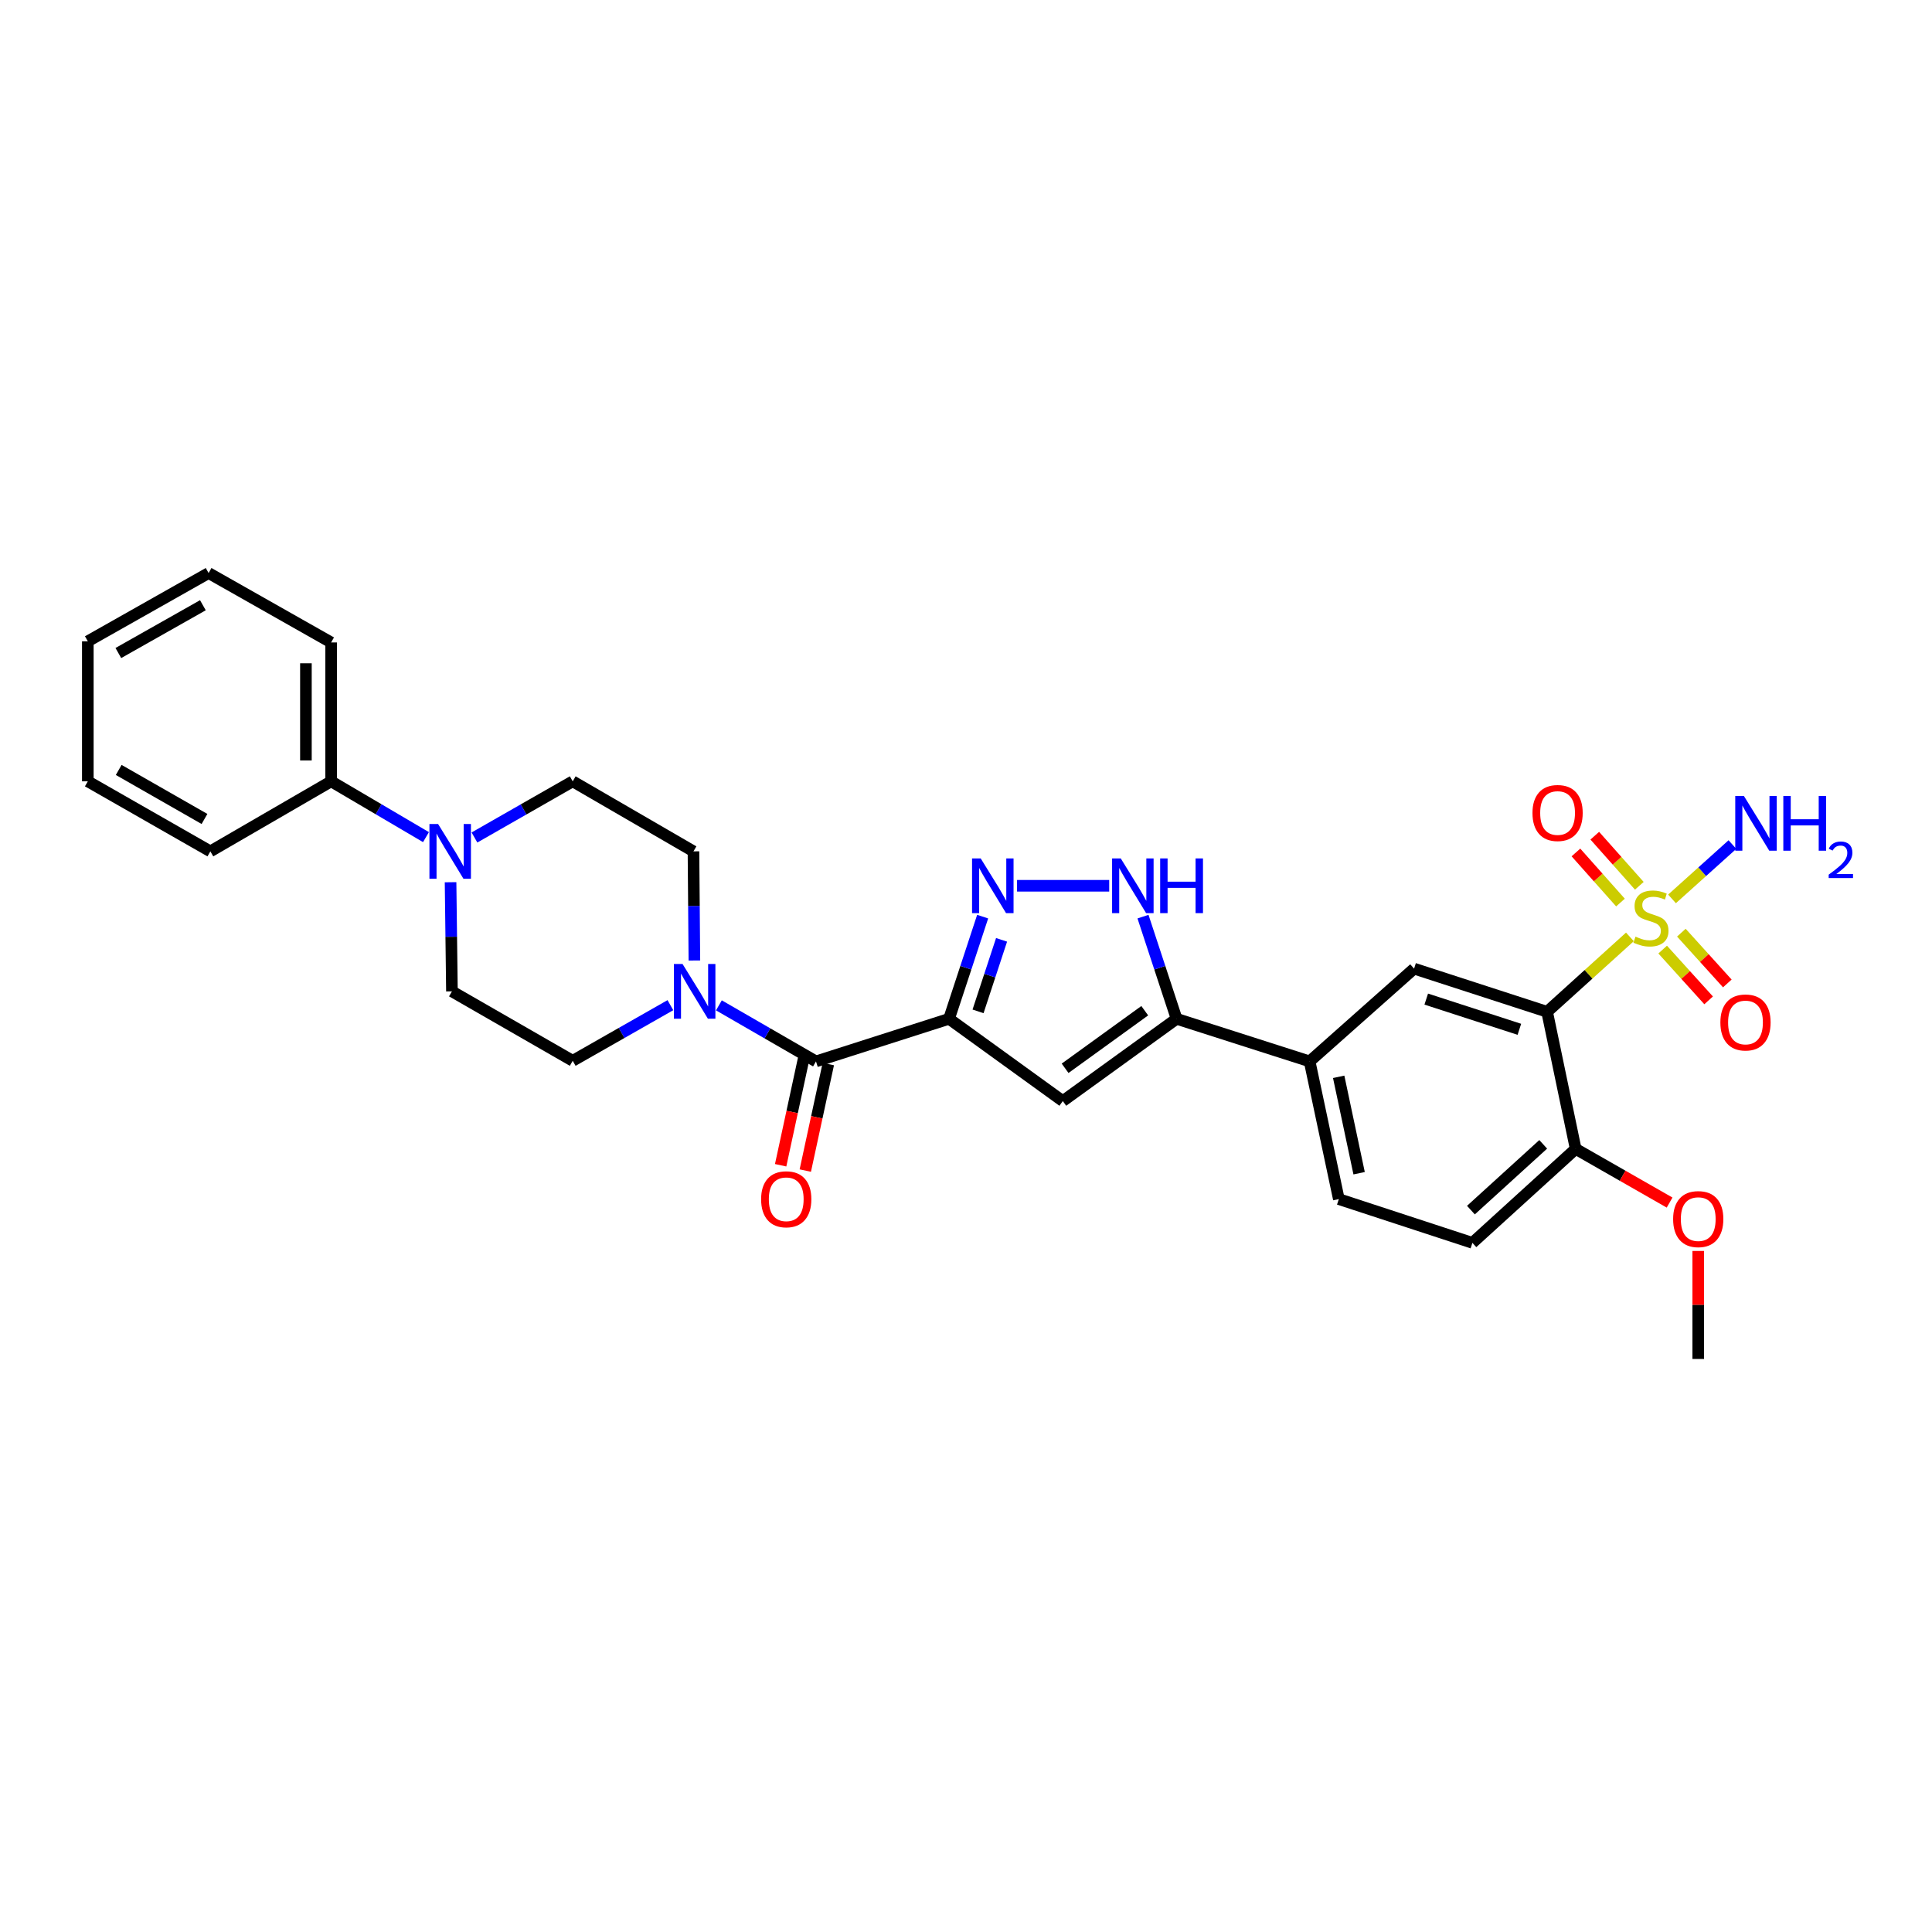 <?xml version='1.0' encoding='iso-8859-1'?>
<svg version='1.1' baseProfile='full'
              xmlns='http://www.w3.org/2000/svg'
                      xmlns:rdkit='http://www.rdkit.org/xml'
                      xmlns:xlink='http://www.w3.org/1999/xlink'
                  xml:space='preserve'
width='1000px' height='1000px' viewBox='0 0 1000 1000'>
<!-- END OF HEADER -->
<rect style='opacity:1.0;fill:#FFFFFF;stroke:none' width='1000' height='1000' x='0' y='0'> </rect>
<path class='bond-1' d='M 843.638,484.936 L 822.209,504.321' style='fill:none;fill-rule:evenodd;stroke:#CCCC00;stroke-width:6px;stroke-linecap:butt;stroke-linejoin:miter;stroke-opacity:1' />
<path class='bond-1' d='M 822.209,504.321 L 800.78,523.706' style='fill:none;fill-rule:evenodd;stroke:#000000;stroke-width:6px;stroke-linecap:butt;stroke-linejoin:miter;stroke-opacity:1' />
<path class='bond-11' d='M 848.509,458.488 L 836.982,445.522' style='fill:none;fill-rule:evenodd;stroke:#CCCC00;stroke-width:6px;stroke-linecap:butt;stroke-linejoin:miter;stroke-opacity:1' />
<path class='bond-11' d='M 836.982,445.522 L 825.455,432.556' style='fill:none;fill-rule:evenodd;stroke:#FF0000;stroke-width:6px;stroke-linecap:butt;stroke-linejoin:miter;stroke-opacity:1' />
<path class='bond-11' d='M 838.753,467.16 L 827.227,454.195' style='fill:none;fill-rule:evenodd;stroke:#CCCC00;stroke-width:6px;stroke-linecap:butt;stroke-linejoin:miter;stroke-opacity:1' />
<path class='bond-11' d='M 827.227,454.195 L 815.7,441.229' style='fill:none;fill-rule:evenodd;stroke:#FF0000;stroke-width:6px;stroke-linecap:butt;stroke-linejoin:miter;stroke-opacity:1' />
<path class='bond-12' d='M 860.594,491.508 L 872.487,504.648' style='fill:none;fill-rule:evenodd;stroke:#CCCC00;stroke-width:6px;stroke-linecap:butt;stroke-linejoin:miter;stroke-opacity:1' />
<path class='bond-12' d='M 872.487,504.648 L 884.381,517.788' style='fill:none;fill-rule:evenodd;stroke:#FF0000;stroke-width:6px;stroke-linecap:butt;stroke-linejoin:miter;stroke-opacity:1' />
<path class='bond-12' d='M 870.271,482.749 L 882.165,495.888' style='fill:none;fill-rule:evenodd;stroke:#CCCC00;stroke-width:6px;stroke-linecap:butt;stroke-linejoin:miter;stroke-opacity:1' />
<path class='bond-12' d='M 882.165,495.888 L 894.058,509.028' style='fill:none;fill-rule:evenodd;stroke:#FF0000;stroke-width:6px;stroke-linecap:butt;stroke-linejoin:miter;stroke-opacity:1' />
<path class='bond-14' d='M 865.438,465.269 L 881.07,451.205' style='fill:none;fill-rule:evenodd;stroke:#CCCC00;stroke-width:6px;stroke-linecap:butt;stroke-linejoin:miter;stroke-opacity:1' />
<path class='bond-14' d='M 881.07,451.205 L 896.701,437.141' style='fill:none;fill-rule:evenodd;stroke:#0000FF;stroke-width:6px;stroke-linecap:butt;stroke-linejoin:miter;stroke-opacity:1' />
<path class='bond-0' d='M 491.225,527.332 L 550.109,569.914' style='fill:none;fill-rule:evenodd;stroke:#000000;stroke-width:6px;stroke-linecap:butt;stroke-linejoin:miter;stroke-opacity:1' />
<path class='bond-4' d='M 491.225,527.332 L 422.348,549.377' style='fill:none;fill-rule:evenodd;stroke:#000000;stroke-width:6px;stroke-linecap:butt;stroke-linejoin:miter;stroke-opacity:1' />
<path class='bond-31' d='M 491.225,527.332 L 499.922,500.89' style='fill:none;fill-rule:evenodd;stroke:#000000;stroke-width:6px;stroke-linecap:butt;stroke-linejoin:miter;stroke-opacity:1' />
<path class='bond-31' d='M 499.922,500.89 L 508.619,474.449' style='fill:none;fill-rule:evenodd;stroke:#0000FF;stroke-width:6px;stroke-linecap:butt;stroke-linejoin:miter;stroke-opacity:1' />
<path class='bond-31' d='M 506.234,523.478 L 512.322,504.969' style='fill:none;fill-rule:evenodd;stroke:#000000;stroke-width:6px;stroke-linecap:butt;stroke-linejoin:miter;stroke-opacity:1' />
<path class='bond-31' d='M 512.322,504.969 L 518.41,486.46' style='fill:none;fill-rule:evenodd;stroke:#0000FF;stroke-width:6px;stroke-linecap:butt;stroke-linejoin:miter;stroke-opacity:1' />
<path class='bond-8' d='M 800.78,523.706 L 731.925,501.363' style='fill:none;fill-rule:evenodd;stroke:#000000;stroke-width:6px;stroke-linecap:butt;stroke-linejoin:miter;stroke-opacity:1' />
<path class='bond-8' d='M 786.423,532.77 L 738.224,517.131' style='fill:none;fill-rule:evenodd;stroke:#000000;stroke-width:6px;stroke-linecap:butt;stroke-linejoin:miter;stroke-opacity:1' />
<path class='bond-13' d='M 800.78,523.706 L 815.566,594.671' style='fill:none;fill-rule:evenodd;stroke:#000000;stroke-width:6px;stroke-linecap:butt;stroke-linejoin:miter;stroke-opacity:1' />
<path class='bond-2' d='M 526.425,458.477 L 574.122,458.477' style='fill:none;fill-rule:evenodd;stroke:#0000FF;stroke-width:6px;stroke-linecap:butt;stroke-linejoin:miter;stroke-opacity:1' />
<path class='bond-3' d='M 550.109,569.914 L 609.001,527.332' style='fill:none;fill-rule:evenodd;stroke:#000000;stroke-width:6px;stroke-linecap:butt;stroke-linejoin:miter;stroke-opacity:1' />
<path class='bond-3' d='M 551.295,552.949 L 592.519,523.141' style='fill:none;fill-rule:evenodd;stroke:#000000;stroke-width:6px;stroke-linecap:butt;stroke-linejoin:miter;stroke-opacity:1' />
<path class='bond-7' d='M 422.348,549.377 L 397.225,534.874' style='fill:none;fill-rule:evenodd;stroke:#000000;stroke-width:6px;stroke-linecap:butt;stroke-linejoin:miter;stroke-opacity:1' />
<path class='bond-7' d='M 397.225,534.874 L 372.101,520.372' style='fill:none;fill-rule:evenodd;stroke:#0000FF;stroke-width:6px;stroke-linecap:butt;stroke-linejoin:miter;stroke-opacity:1' />
<path class='bond-17' d='M 415.969,547.999 L 410.015,575.566' style='fill:none;fill-rule:evenodd;stroke:#000000;stroke-width:6px;stroke-linecap:butt;stroke-linejoin:miter;stroke-opacity:1' />
<path class='bond-17' d='M 410.015,575.566 L 404.06,603.133' style='fill:none;fill-rule:evenodd;stroke:#FF0000;stroke-width:6px;stroke-linecap:butt;stroke-linejoin:miter;stroke-opacity:1' />
<path class='bond-17' d='M 428.728,550.755 L 422.774,578.322' style='fill:none;fill-rule:evenodd;stroke:#000000;stroke-width:6px;stroke-linecap:butt;stroke-linejoin:miter;stroke-opacity:1' />
<path class='bond-17' d='M 422.774,578.322 L 416.819,605.889' style='fill:none;fill-rule:evenodd;stroke:#FF0000;stroke-width:6px;stroke-linecap:butt;stroke-linejoin:miter;stroke-opacity:1' />
<path class='bond-5' d='M 609.001,527.332 L 677.863,549.377' style='fill:none;fill-rule:evenodd;stroke:#000000;stroke-width:6px;stroke-linecap:butt;stroke-linejoin:miter;stroke-opacity:1' />
<path class='bond-6' d='M 609.001,527.332 L 600.307,500.89' style='fill:none;fill-rule:evenodd;stroke:#000000;stroke-width:6px;stroke-linecap:butt;stroke-linejoin:miter;stroke-opacity:1' />
<path class='bond-6' d='M 600.307,500.89 L 591.612,474.449' style='fill:none;fill-rule:evenodd;stroke:#0000FF;stroke-width:6px;stroke-linecap:butt;stroke-linejoin:miter;stroke-opacity:1' />
<path class='bond-15' d='M 346.993,520.276 L 321.715,534.67' style='fill:none;fill-rule:evenodd;stroke:#0000FF;stroke-width:6px;stroke-linecap:butt;stroke-linejoin:miter;stroke-opacity:1' />
<path class='bond-15' d='M 321.715,534.67 L 296.437,549.065' style='fill:none;fill-rule:evenodd;stroke:#000000;stroke-width:6px;stroke-linecap:butt;stroke-linejoin:miter;stroke-opacity:1' />
<path class='bond-16' d='M 359.414,497.154 L 359.177,468.91' style='fill:none;fill-rule:evenodd;stroke:#0000FF;stroke-width:6px;stroke-linecap:butt;stroke-linejoin:miter;stroke-opacity:1' />
<path class='bond-16' d='M 359.177,468.91 L 358.939,440.666' style='fill:none;fill-rule:evenodd;stroke:#000000;stroke-width:6px;stroke-linecap:butt;stroke-linejoin:miter;stroke-opacity:1' />
<path class='bond-10' d='M 731.925,501.363 L 677.863,549.377' style='fill:none;fill-rule:evenodd;stroke:#000000;stroke-width:6px;stroke-linecap:butt;stroke-linejoin:miter;stroke-opacity:1' />
<path class='bond-9' d='M 245.579,433.484 L 271.008,418.949' style='fill:none;fill-rule:evenodd;stroke:#0000FF;stroke-width:6px;stroke-linecap:butt;stroke-linejoin:miter;stroke-opacity:1' />
<path class='bond-9' d='M 271.008,418.949 L 296.437,404.415' style='fill:none;fill-rule:evenodd;stroke:#000000;stroke-width:6px;stroke-linecap:butt;stroke-linejoin:miter;stroke-opacity:1' />
<path class='bond-20' d='M 220.486,433.296 L 195.941,418.856' style='fill:none;fill-rule:evenodd;stroke:#0000FF;stroke-width:6px;stroke-linecap:butt;stroke-linejoin:miter;stroke-opacity:1' />
<path class='bond-20' d='M 195.941,418.856 L 171.395,404.415' style='fill:none;fill-rule:evenodd;stroke:#000000;stroke-width:6px;stroke-linecap:butt;stroke-linejoin:miter;stroke-opacity:1' />
<path class='bond-32' d='M 233.213,456.638 L 233.566,484.882' style='fill:none;fill-rule:evenodd;stroke:#0000FF;stroke-width:6px;stroke-linecap:butt;stroke-linejoin:miter;stroke-opacity:1' />
<path class='bond-32' d='M 233.566,484.882 L 233.92,513.126' style='fill:none;fill-rule:evenodd;stroke:#000000;stroke-width:6px;stroke-linecap:butt;stroke-linejoin:miter;stroke-opacity:1' />
<path class='bond-30' d='M 677.863,549.377 L 692.976,620.654' style='fill:none;fill-rule:evenodd;stroke:#000000;stroke-width:6px;stroke-linecap:butt;stroke-linejoin:miter;stroke-opacity:1' />
<path class='bond-30' d='M 692.899,557.361 L 703.478,607.255' style='fill:none;fill-rule:evenodd;stroke:#000000;stroke-width:6px;stroke-linecap:butt;stroke-linejoin:miter;stroke-opacity:1' />
<path class='bond-22' d='M 815.566,594.671 L 762.114,643.301' style='fill:none;fill-rule:evenodd;stroke:#000000;stroke-width:6px;stroke-linecap:butt;stroke-linejoin:miter;stroke-opacity:1' />
<path class='bond-22' d='M 798.764,592.311 L 761.347,626.352' style='fill:none;fill-rule:evenodd;stroke:#000000;stroke-width:6px;stroke-linecap:butt;stroke-linejoin:miter;stroke-opacity:1' />
<path class='bond-23' d='M 815.566,594.671 L 839.872,608.561' style='fill:none;fill-rule:evenodd;stroke:#000000;stroke-width:6px;stroke-linecap:butt;stroke-linejoin:miter;stroke-opacity:1' />
<path class='bond-23' d='M 839.872,608.561 L 864.177,622.45' style='fill:none;fill-rule:evenodd;stroke:#FF0000;stroke-width:6px;stroke-linecap:butt;stroke-linejoin:miter;stroke-opacity:1' />
<path class='bond-19' d='M 296.437,549.065 L 233.92,513.126' style='fill:none;fill-rule:evenodd;stroke:#000000;stroke-width:6px;stroke-linecap:butt;stroke-linejoin:miter;stroke-opacity:1' />
<path class='bond-18' d='M 358.939,440.666 L 296.437,404.415' style='fill:none;fill-rule:evenodd;stroke:#000000;stroke-width:6px;stroke-linecap:butt;stroke-linejoin:miter;stroke-opacity:1' />
<path class='bond-24' d='M 171.395,404.415 L 171.395,332.529' style='fill:none;fill-rule:evenodd;stroke:#000000;stroke-width:6px;stroke-linecap:butt;stroke-linejoin:miter;stroke-opacity:1' />
<path class='bond-24' d='M 158.342,393.632 L 158.342,343.312' style='fill:none;fill-rule:evenodd;stroke:#000000;stroke-width:6px;stroke-linecap:butt;stroke-linejoin:miter;stroke-opacity:1' />
<path class='bond-25' d='M 171.395,404.415 L 108.878,440.666' style='fill:none;fill-rule:evenodd;stroke:#000000;stroke-width:6px;stroke-linecap:butt;stroke-linejoin:miter;stroke-opacity:1' />
<path class='bond-21' d='M 692.976,620.654 L 762.114,643.301' style='fill:none;fill-rule:evenodd;stroke:#000000;stroke-width:6px;stroke-linecap:butt;stroke-linejoin:miter;stroke-opacity:1' />
<path class='bond-26' d='M 879.004,647.494 L 879.004,675.445' style='fill:none;fill-rule:evenodd;stroke:#FF0000;stroke-width:6px;stroke-linecap:butt;stroke-linejoin:miter;stroke-opacity:1' />
<path class='bond-26' d='M 879.004,675.445 L 879.004,703.396' style='fill:none;fill-rule:evenodd;stroke:#000000;stroke-width:6px;stroke-linecap:butt;stroke-linejoin:miter;stroke-opacity:1' />
<path class='bond-27' d='M 171.395,332.529 L 107.972,296.604' style='fill:none;fill-rule:evenodd;stroke:#000000;stroke-width:6px;stroke-linecap:butt;stroke-linejoin:miter;stroke-opacity:1' />
<path class='bond-28' d='M 108.878,440.666 L 45.455,404.415' style='fill:none;fill-rule:evenodd;stroke:#000000;stroke-width:6px;stroke-linecap:butt;stroke-linejoin:miter;stroke-opacity:1' />
<path class='bond-28' d='M 105.842,423.896 L 61.446,398.52' style='fill:none;fill-rule:evenodd;stroke:#000000;stroke-width:6px;stroke-linecap:butt;stroke-linejoin:miter;stroke-opacity:1' />
<path class='bond-33' d='M 107.972,296.604 L 45.455,331.941' style='fill:none;fill-rule:evenodd;stroke:#000000;stroke-width:6px;stroke-linecap:butt;stroke-linejoin:miter;stroke-opacity:1' />
<path class='bond-33' d='M 105.017,313.268 L 61.255,338.004' style='fill:none;fill-rule:evenodd;stroke:#000000;stroke-width:6px;stroke-linecap:butt;stroke-linejoin:miter;stroke-opacity:1' />
<path class='bond-29' d='M 45.455,404.415 L 45.455,331.941' style='fill:none;fill-rule:evenodd;stroke:#000000;stroke-width:6px;stroke-linecap:butt;stroke-linejoin:miter;stroke-opacity:1' />
<path  class='atom-0' d='M 846.53 484.803
Q 846.85 484.923, 848.17 485.483
Q 849.49 486.043, 850.93 486.403
Q 852.41 486.723, 853.85 486.723
Q 856.53 486.723, 858.09 485.443
Q 859.65 484.123, 859.65 481.843
Q 859.65 480.283, 858.85 479.323
Q 858.09 478.363, 856.89 477.843
Q 855.69 477.323, 853.69 476.723
Q 851.17 475.963, 849.65 475.243
Q 848.17 474.523, 847.09 473.003
Q 846.05 471.483, 846.05 468.923
Q 846.05 465.363, 848.45 463.163
Q 850.89 460.963, 855.69 460.963
Q 858.97 460.963, 862.69 462.523
L 861.77 465.603
Q 858.37 464.203, 855.81 464.203
Q 853.05 464.203, 851.53 465.363
Q 850.01 466.483, 850.05 468.443
Q 850.05 469.963, 850.81 470.883
Q 851.61 471.803, 852.73 472.323
Q 853.89 472.843, 855.81 473.443
Q 858.37 474.243, 859.89 475.043
Q 861.41 475.843, 862.49 477.483
Q 863.61 479.083, 863.61 481.843
Q 863.61 485.763, 860.97 487.883
Q 858.37 489.963, 854.01 489.963
Q 851.49 489.963, 849.57 489.403
Q 847.69 488.883, 845.45 487.963
L 846.53 484.803
' fill='#CCCC00'/>
<path  class='atom-3' d='M 507.612 444.317
L 516.892 459.317
Q 517.812 460.797, 519.292 463.477
Q 520.772 466.157, 520.852 466.317
L 520.852 444.317
L 524.612 444.317
L 524.612 472.637
L 520.732 472.637
L 510.772 456.237
Q 509.612 454.317, 508.372 452.117
Q 507.172 449.917, 506.812 449.237
L 506.812 472.637
L 503.132 472.637
L 503.132 444.317
L 507.612 444.317
' fill='#0000FF'/>
<path  class='atom-7' d='M 580.101 444.317
L 589.381 459.317
Q 590.301 460.797, 591.781 463.477
Q 593.261 466.157, 593.341 466.317
L 593.341 444.317
L 597.101 444.317
L 597.101 472.637
L 593.221 472.637
L 583.261 456.237
Q 582.101 454.317, 580.861 452.117
Q 579.661 449.917, 579.301 449.237
L 579.301 472.637
L 575.621 472.637
L 575.621 444.317
L 580.101 444.317
' fill='#0000FF'/>
<path  class='atom-7' d='M 600.501 444.317
L 604.341 444.317
L 604.341 456.357
L 618.821 456.357
L 618.821 444.317
L 622.661 444.317
L 622.661 472.637
L 618.821 472.637
L 618.821 459.557
L 604.341 459.557
L 604.341 472.637
L 600.501 472.637
L 600.501 444.317
' fill='#0000FF'/>
<path  class='atom-8' d='M 353.289 498.966
L 362.569 513.966
Q 363.489 515.446, 364.969 518.126
Q 366.449 520.806, 366.529 520.966
L 366.529 498.966
L 370.289 498.966
L 370.289 527.286
L 366.409 527.286
L 356.449 510.886
Q 355.289 508.966, 354.049 506.766
Q 352.849 504.566, 352.489 503.886
L 352.489 527.286
L 348.809 527.286
L 348.809 498.966
L 353.289 498.966
' fill='#0000FF'/>
<path  class='atom-10' d='M 226.753 426.506
L 236.033 441.506
Q 236.953 442.986, 238.433 445.666
Q 239.913 448.346, 239.993 448.506
L 239.993 426.506
L 243.753 426.506
L 243.753 454.826
L 239.873 454.826
L 229.913 438.426
Q 228.753 436.506, 227.513 434.306
Q 226.313 432.106, 225.953 431.426
L 225.953 454.826
L 222.273 454.826
L 222.273 426.506
L 226.753 426.506
' fill='#0000FF'/>
<path  class='atom-12' d='M 793.204 420.804
Q 793.204 414.004, 796.564 410.204
Q 799.924 406.404, 806.204 406.404
Q 812.484 406.404, 815.844 410.204
Q 819.204 414.004, 819.204 420.804
Q 819.204 427.684, 815.804 431.604
Q 812.404 435.484, 806.204 435.484
Q 799.964 435.484, 796.564 431.604
Q 793.204 427.724, 793.204 420.804
M 806.204 432.284
Q 810.524 432.284, 812.844 429.404
Q 815.204 426.484, 815.204 420.804
Q 815.204 415.244, 812.844 412.444
Q 810.524 409.604, 806.204 409.604
Q 801.884 409.604, 799.524 412.404
Q 797.204 415.204, 797.204 420.804
Q 797.204 426.524, 799.524 429.404
Q 801.884 432.284, 806.204 432.284
' fill='#FF0000'/>
<path  class='atom-13' d='M 890.464 529.225
Q 890.464 522.425, 893.824 518.625
Q 897.184 514.825, 903.464 514.825
Q 909.744 514.825, 913.104 518.625
Q 916.464 522.425, 916.464 529.225
Q 916.464 536.105, 913.064 540.025
Q 909.664 543.905, 903.464 543.905
Q 897.224 543.905, 893.824 540.025
Q 890.464 536.145, 890.464 529.225
M 903.464 540.705
Q 907.784 540.705, 910.104 537.825
Q 912.464 534.905, 912.464 529.225
Q 912.464 523.665, 910.104 520.865
Q 907.784 518.025, 903.464 518.025
Q 899.144 518.025, 896.784 520.825
Q 894.464 523.625, 894.464 529.225
Q 894.464 534.945, 896.784 537.825
Q 899.144 540.705, 903.464 540.705
' fill='#FF0000'/>
<path  class='atom-15' d='M 902.643 412.003
L 911.923 427.003
Q 912.843 428.483, 914.323 431.163
Q 915.803 433.843, 915.883 434.003
L 915.883 412.003
L 919.643 412.003
L 919.643 440.323
L 915.763 440.323
L 905.803 423.923
Q 904.643 422.003, 903.403 419.803
Q 902.203 417.603, 901.843 416.923
L 901.843 440.323
L 898.163 440.323
L 898.163 412.003
L 902.643 412.003
' fill='#0000FF'/>
<path  class='atom-15' d='M 923.043 412.003
L 926.883 412.003
L 926.883 424.043
L 941.363 424.043
L 941.363 412.003
L 945.203 412.003
L 945.203 440.323
L 941.363 440.323
L 941.363 427.243
L 926.883 427.243
L 926.883 440.323
L 923.043 440.323
L 923.043 412.003
' fill='#0000FF'/>
<path  class='atom-15' d='M 946.576 439.329
Q 947.262 437.561, 948.899 436.584
Q 950.536 435.581, 952.806 435.581
Q 955.631 435.581, 957.215 437.112
Q 958.799 438.643, 958.799 441.362
Q 958.799 444.134, 956.74 446.721
Q 954.707 449.309, 950.483 452.371
L 959.116 452.371
L 959.116 454.483
L 946.523 454.483
L 946.523 452.714
Q 950.008 450.233, 952.067 448.385
Q 954.153 446.537, 955.156 444.873
Q 956.159 443.21, 956.159 441.494
Q 956.159 439.699, 955.261 438.696
Q 954.364 437.693, 952.806 437.693
Q 951.301 437.693, 950.298 438.3
Q 949.295 438.907, 948.582 440.253
L 946.576 439.329
' fill='#0000FF'/>
<path  class='atom-18' d='M 393.953 620.734
Q 393.953 613.934, 397.313 610.134
Q 400.673 606.334, 406.953 606.334
Q 413.233 606.334, 416.593 610.134
Q 419.953 613.934, 419.953 620.734
Q 419.953 627.614, 416.553 631.534
Q 413.153 635.414, 406.953 635.414
Q 400.713 635.414, 397.313 631.534
Q 393.953 627.654, 393.953 620.734
M 406.953 632.214
Q 411.273 632.214, 413.593 629.334
Q 415.953 626.414, 415.953 620.734
Q 415.953 615.174, 413.593 612.374
Q 411.273 609.534, 406.953 609.534
Q 402.633 609.534, 400.273 612.334
Q 397.953 615.134, 397.953 620.734
Q 397.953 626.454, 400.273 629.334
Q 402.633 632.214, 406.953 632.214
' fill='#FF0000'/>
<path  class='atom-24' d='M 866.004 631.003
Q 866.004 624.203, 869.364 620.403
Q 872.724 616.603, 879.004 616.603
Q 885.284 616.603, 888.644 620.403
Q 892.004 624.203, 892.004 631.003
Q 892.004 637.883, 888.604 641.803
Q 885.204 645.683, 879.004 645.683
Q 872.764 645.683, 869.364 641.803
Q 866.004 637.923, 866.004 631.003
M 879.004 642.483
Q 883.324 642.483, 885.644 639.603
Q 888.004 636.683, 888.004 631.003
Q 888.004 625.443, 885.644 622.643
Q 883.324 619.803, 879.004 619.803
Q 874.684 619.803, 872.324 622.603
Q 870.004 625.403, 870.004 631.003
Q 870.004 636.723, 872.324 639.603
Q 874.684 642.483, 879.004 642.483
' fill='#FF0000'/>
</svg>
